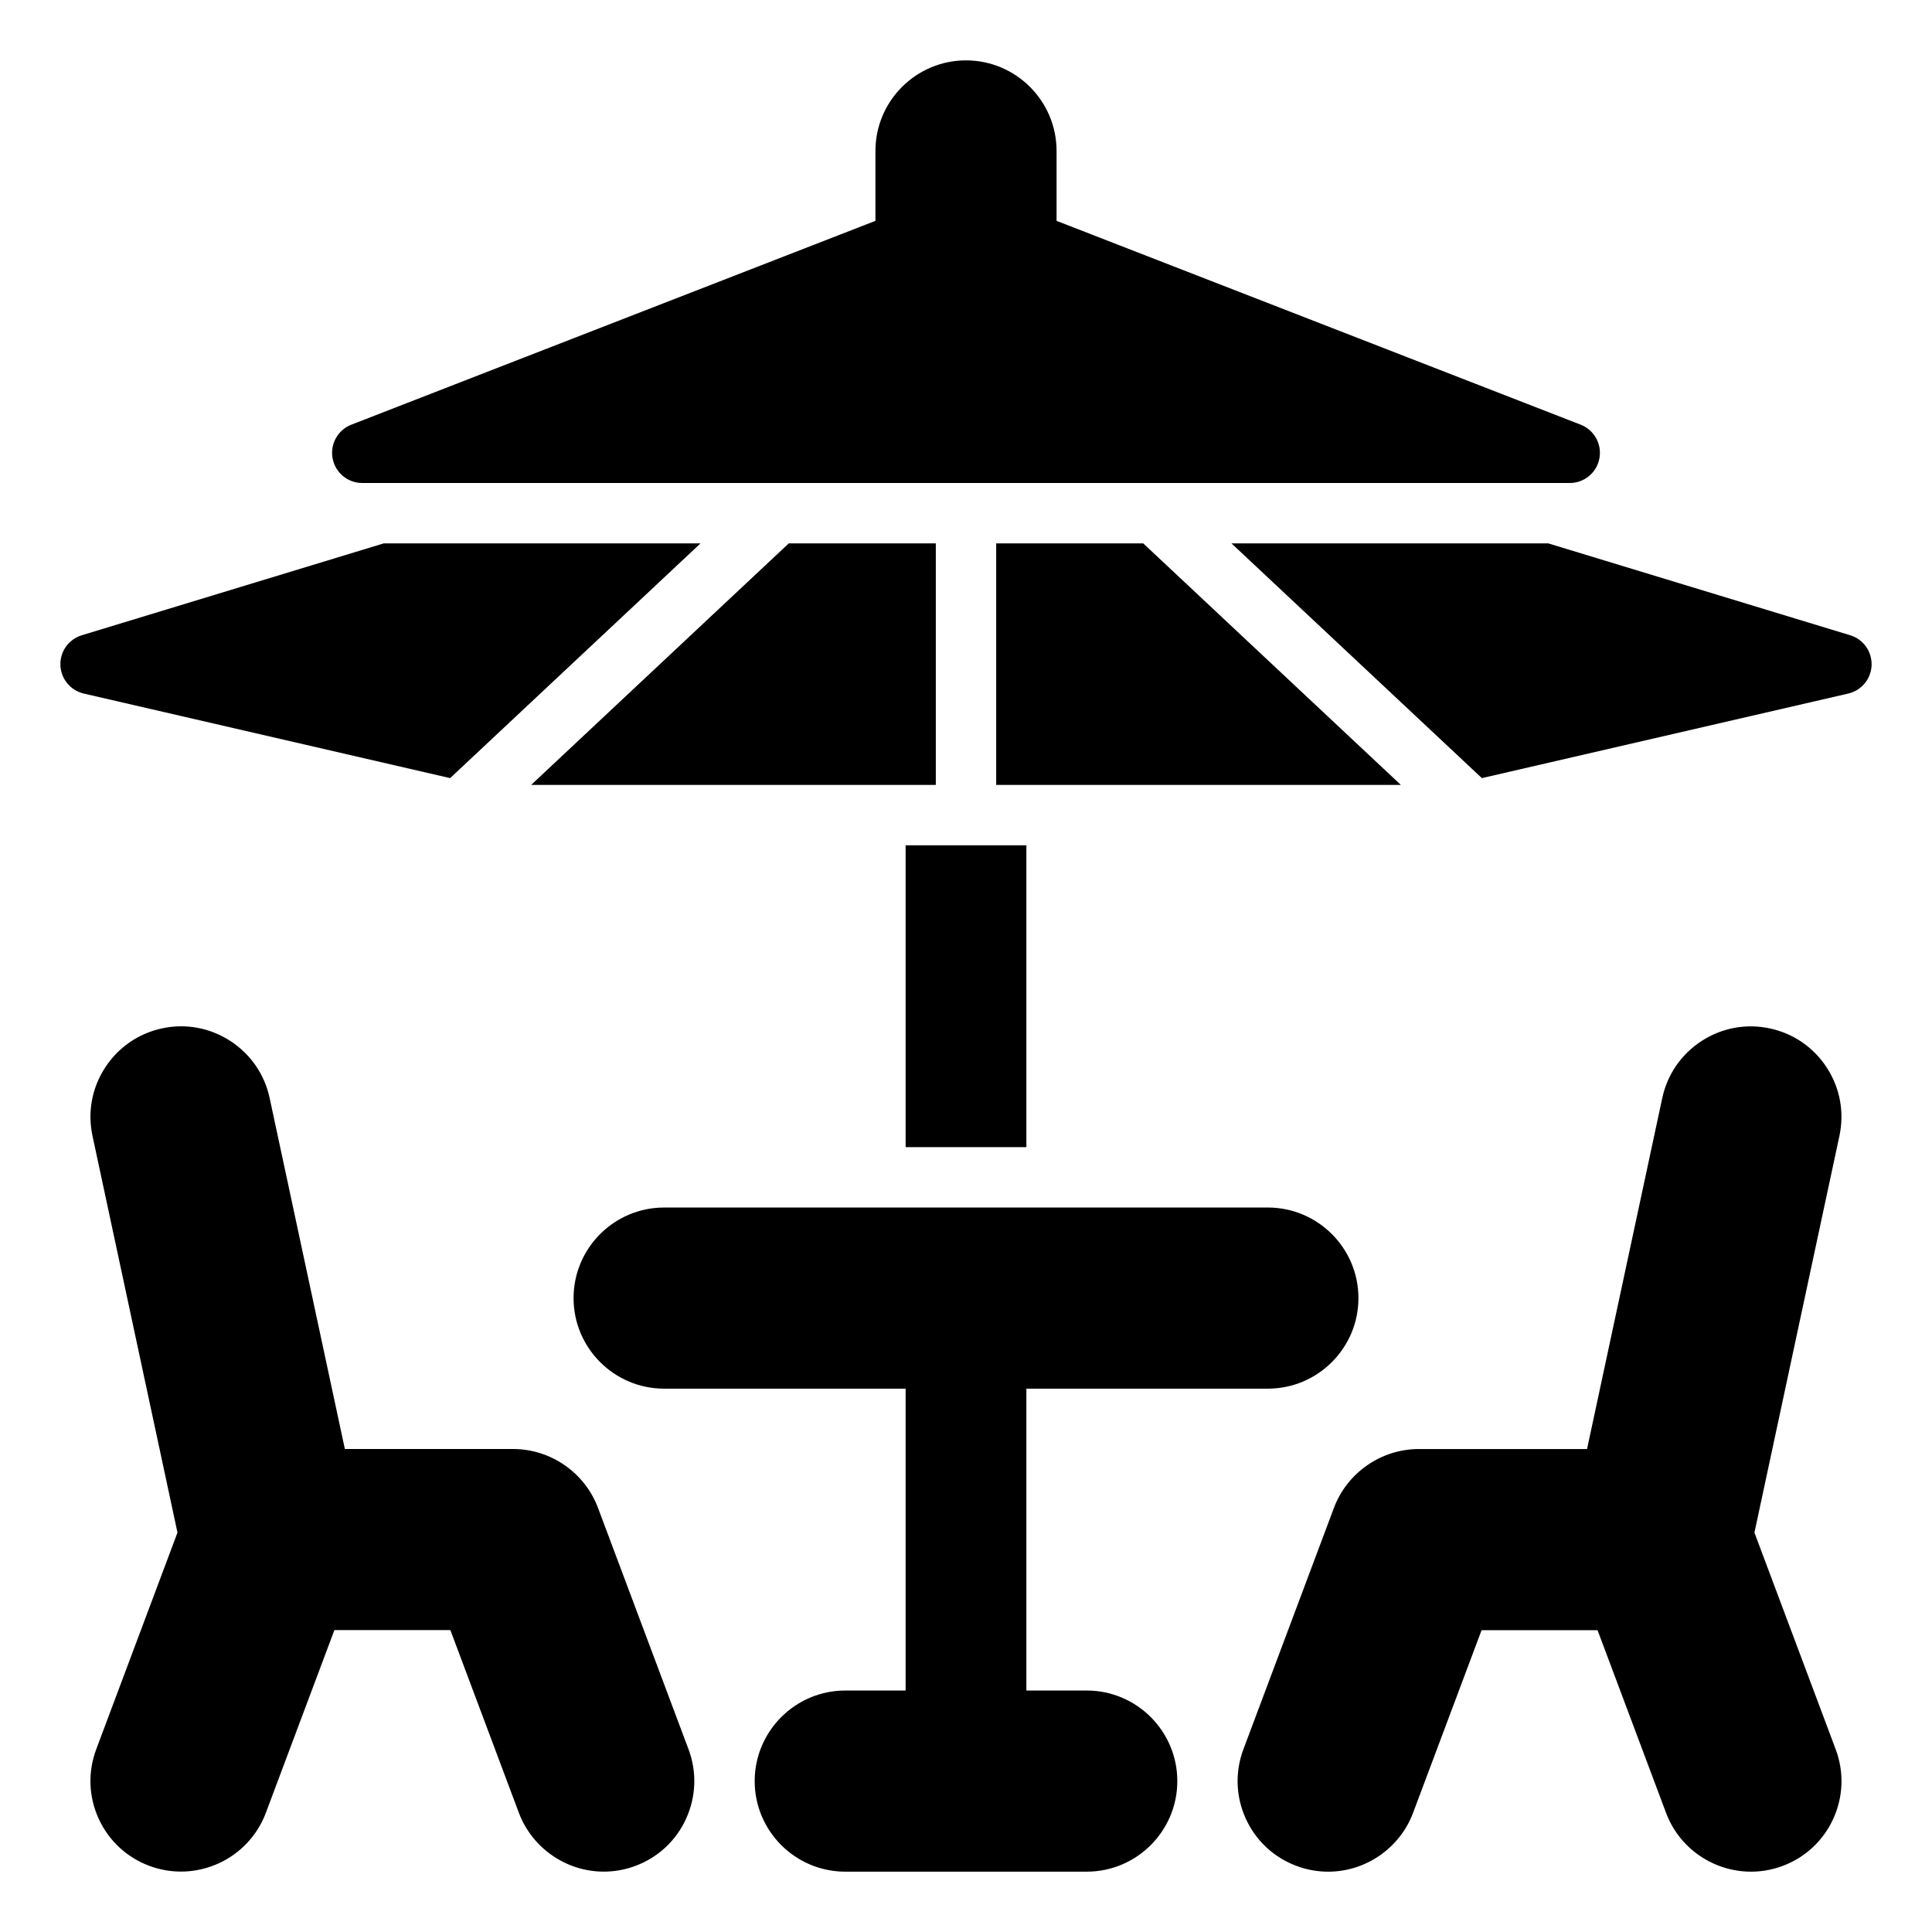 <svg id="patio_umbrella" viewBox="0 0 64 64" xmlns="http://www.w3.org/2000/svg" data-name="patio umbrella"><path d="m22.731 60.242c-.332.729-.928 1.286-1.679 1.567-.338.127-.692.191-1.053.191-1.243 0-2.372-.782-2.81-1.947l-2.27-6.054h-3.842l-2.27 6.053c-.582 1.548-2.312 2.336-3.862 1.756-.751-.281-1.347-.838-1.679-1.567-.331-.729-.359-1.544-.078-2.295l2.691-7.177-2.815-13.141c-.168-.784-.021-1.585.415-2.258s1.106-1.136 1.89-1.304c.78-.169 1.583-.021 2.257.415.674.436 1.138 1.107 1.306 1.891l2.492 11.628h5.574c1.243 0 2.372.782 2.81 1.946l3 8c.281.75.253 1.565-.078 2.295zm35.387-9.472 2.815-13.141c.168-.784.021-1.585-.415-2.258s-1.106-1.136-1.889-1.303c-.783-.169-1.583-.022-2.258.414-.674.436-1.138 1.107-1.306 1.891l-2.492 11.628h-5.574c-1.243 0-2.372.782-2.81 1.947l-3 8c-.281.75-.253 1.565.078 2.295.332.729.928 1.286 1.678 1.567.339.127.693.192 1.054.192 1.243 0 2.372-.782 2.81-1.947l2.27-6.053h3.842l2.27 6.054c.582 1.547 2.316 2.335 3.862 1.755.751-.281 1.347-.838 1.679-1.567.331-.729.359-1.544.078-2.295l-2.691-7.177zm-5.756-36.702-17.362-6.752v-2.316c0-1.654-1.346-3-3-3s-3 1.346-3 3v2.316l-17.362 6.752c-.448.174-.709.644-.62 1.117.088.473.501.815.982.815h40c.481 0 .895-.343.982-.815.089-.473-.172-.942-.62-1.117zm8.929 6.976-10-3.043h-10.496l8.294 7.775 12.136-2.801c.441-.102.759-.488.774-.94s-.274-.859-.708-.991zm-38.086-3.043h-10.496l-10 3.043c-.434.132-.724.538-.708.991s.333.838.774.94l12.136 2.801 8.294-7.775zm10.795 10h-4v10h4zm8 12h-20c-1.654 0-3 1.346-3 3s1.346 3 3 3h8v10h-2c-1.654 0-3 1.346-3 3s1.346 3 3 3h8c1.654 0 3-1.346 3-3s-1.346-3-3-3h-2v-10h8c1.654 0 3-1.346 3-3s-1.346-3-3-3zm-9-14h13.405l-8.533-8h-4.872zm-2-8h-4.872l-8.533 8h13.405z"/></svg>